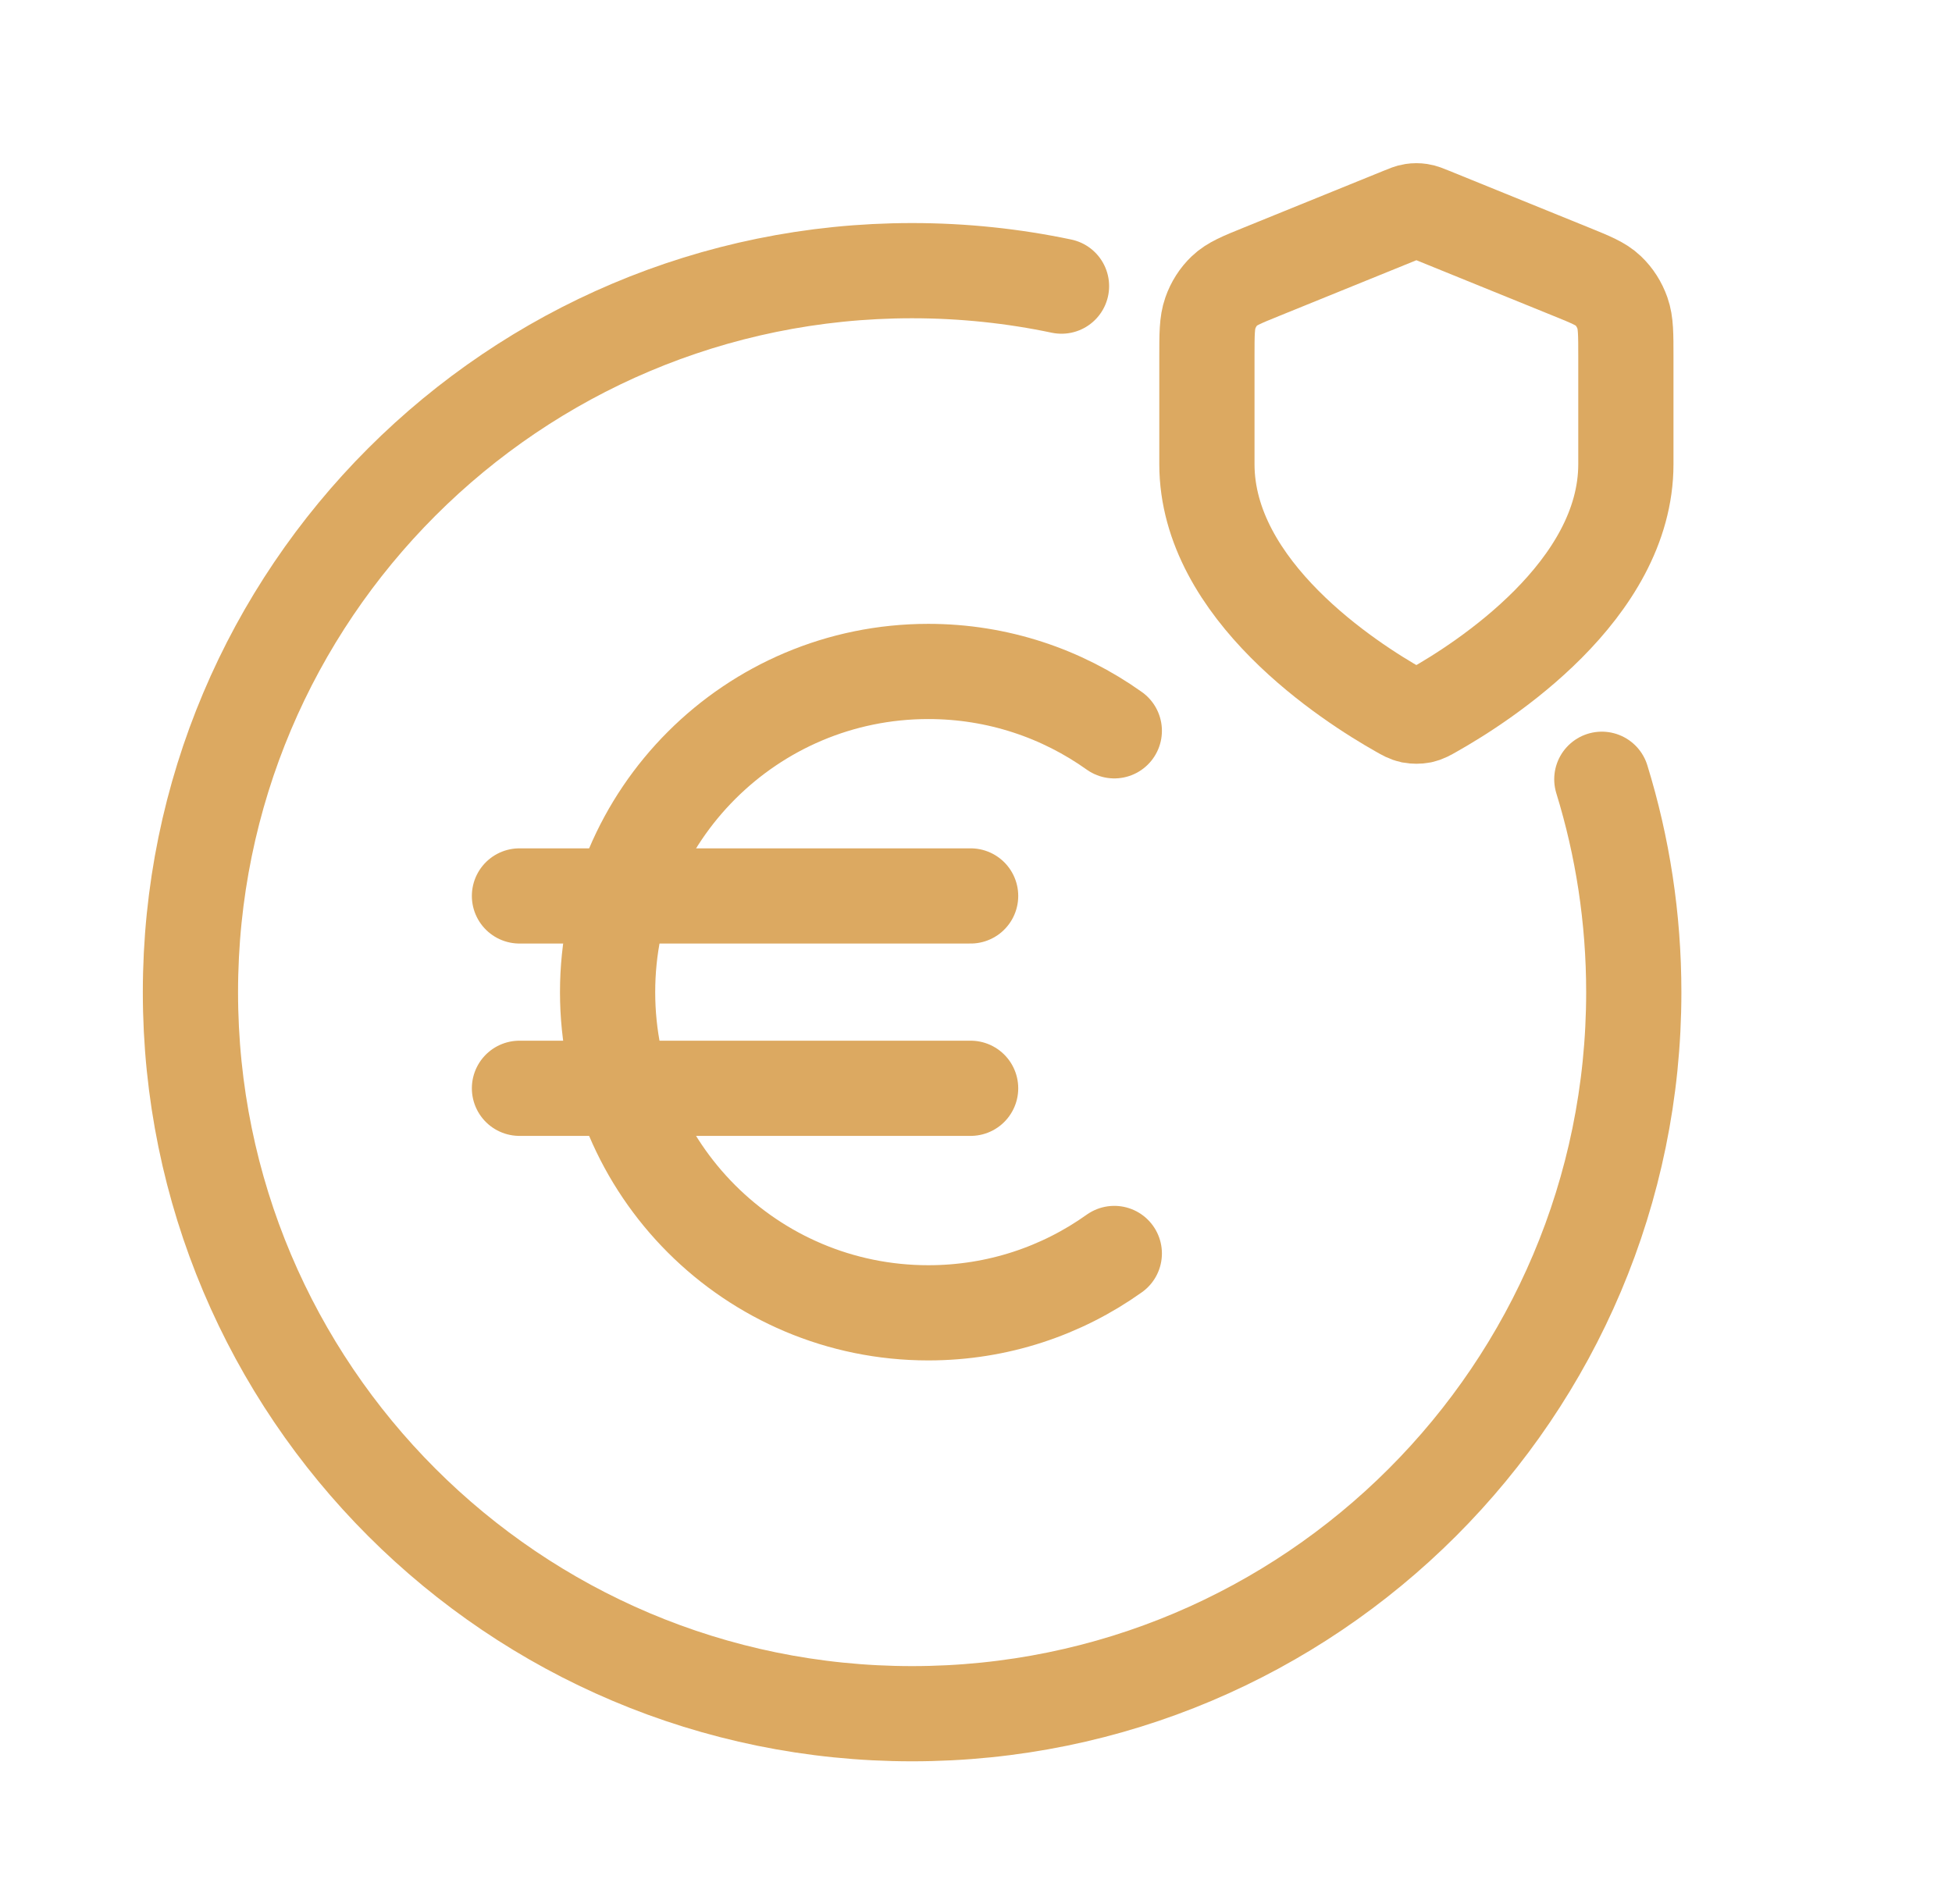 <?xml version="1.0" encoding="utf-8"?>
<svg xmlns="http://www.w3.org/2000/svg" fill="none" height="40" viewBox="0 0 41 40" width="41">
<g clip-path="url(#clip0_1_1456)">
<path d="M22.296 6.011C21.283 5.798 20.234 5.686 19.158 5.686C10.786 5.686 4 12.472 4 20.844C4 29.215 10.786 36.002 19.158 36.002C27.529 36.002 34.316 29.215 34.316 20.844C34.316 19.287 34.081 17.785 33.645 16.371" stroke="#DCA961" stroke-linecap="round" stroke-width="2"/>
<g clip-path="url(#clip1_1_1456)">
<path d="M29.397 14.923C29.51 14.987 29.566 15.019 29.645 15.036C29.706 15.048 29.794 15.048 29.855 15.036C29.933 15.019 29.99 14.987 30.102 14.923C31.147 14.334 34.15 12.408 34.15 9.75V7.496C34.15 7.02 34.15 6.781 34.078 6.577C34.014 6.396 33.911 6.234 33.777 6.107C33.625 5.962 33.419 5.878 33.008 5.711L30.059 4.513C29.944 4.466 29.887 4.443 29.828 4.434C29.776 4.426 29.723 4.426 29.671 4.434C29.612 4.443 29.555 4.466 29.441 4.513L26.492 5.711C26.08 5.878 25.874 5.962 25.722 6.107C25.588 6.234 25.485 6.396 25.422 6.577C25.35 6.781 25.35 7.02 25.35 7.496V9.75C25.35 12.408 28.353 14.334 29.397 14.923Z" stroke="#DCA961" stroke-linecap="round" stroke-linejoin="round" stroke-width="2"/>
</g>
<path d="M23.405 15.353C22.303 14.568 20.955 14.106 19.499 14.106C15.778 14.106 12.762 17.123 12.762 20.843C12.762 24.564 15.778 27.58 19.499 27.58C20.955 27.58 22.303 27.119 23.405 26.333" stroke="#DCA961" stroke-linecap="round" stroke-width="2"/>
<path d="M10.911 18.822H20.387" stroke="#DCA961" stroke-linecap="round" stroke-linejoin="round" stroke-width="2"/>
<path d="M10.911 22.863H20.387" stroke="#DCA961" stroke-linecap="round" stroke-linejoin="round" stroke-width="2"/>
</g>
<defs>
<clipPath id="clip0_1_1456">
<rect fill="white" height="40" transform="translate(0.167)" width="40"/>
</clipPath>
<clipPath id="clip1_1_1456">
<rect fill="white" height="14.3" transform="translate(23.15 2.6)" width="13.2"/>
</clipPath>
</defs>
</svg>